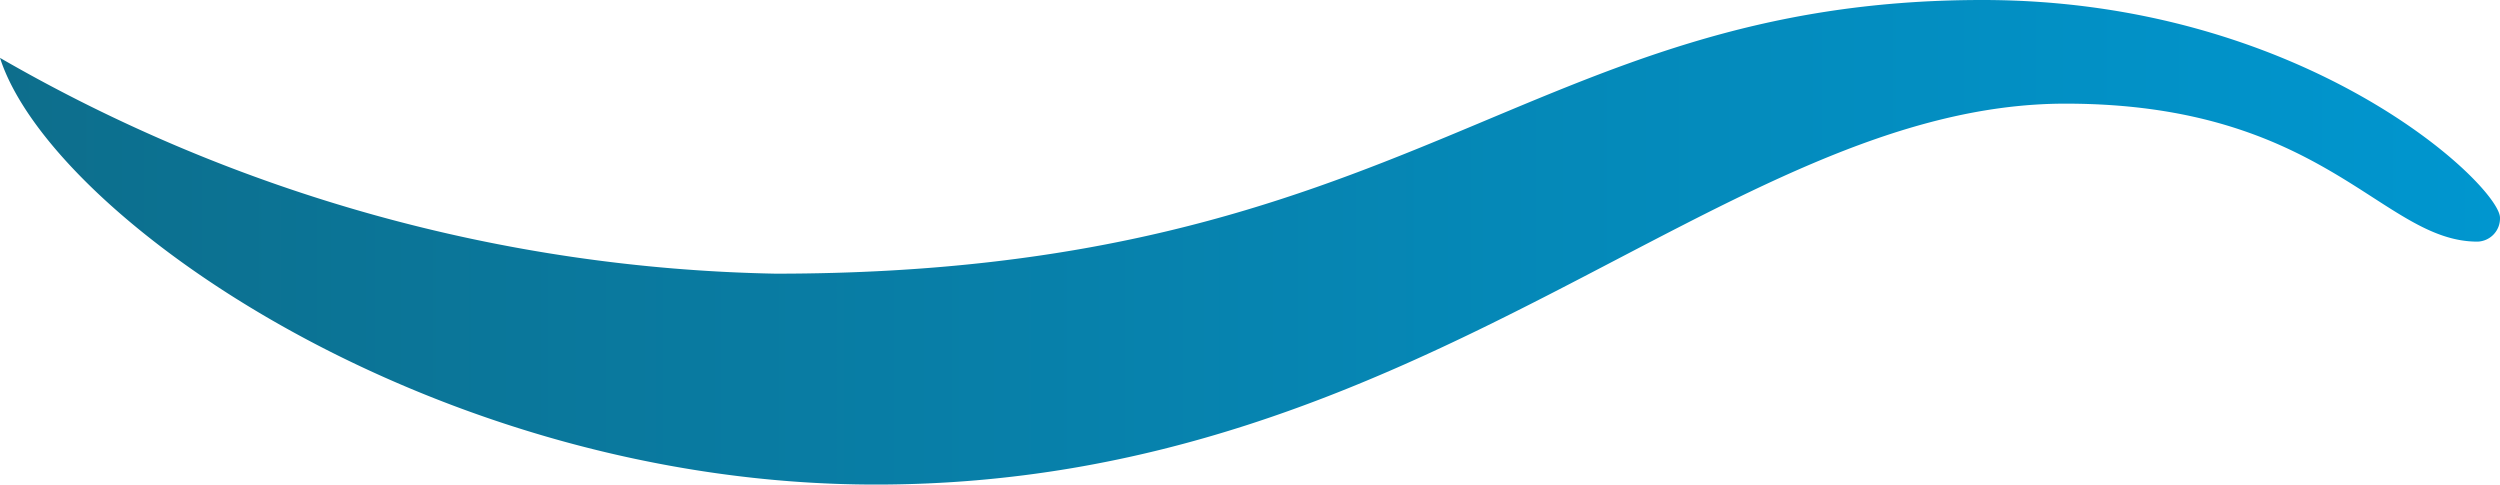 <svg xmlns="http://www.w3.org/2000/svg" xmlns:xlink="http://www.w3.org/1999/xlink" viewBox="0 0 76.46 14.82"><defs><linearGradient id="a" y1="7.41" x2="76.46" y2="7.41" gradientUnits="userSpaceOnUse"><stop offset="0" stop-color="#0d6e8c"></stop><stop offset="0.6" stop-color="#0588b7"></stop><stop offset="1" stop-color="#0096cf"></stop></linearGradient></defs><path d="M60.63,0c9.91,0,15.83,5.69,15.83,6.66a.71.71,0,0,1-.69.73c-2.92,0-4.65-4.22-12.6-4.22-10.45,0-19.46,11.65-36.39,11.65C13.27,14.82,1.57,6.66,0,1.77a49.3,49.3,0,0,0,23.72,6.6C43.18,8.37,46.67,0,60.63,0Z" style="fill:url(#a)"></path></svg>